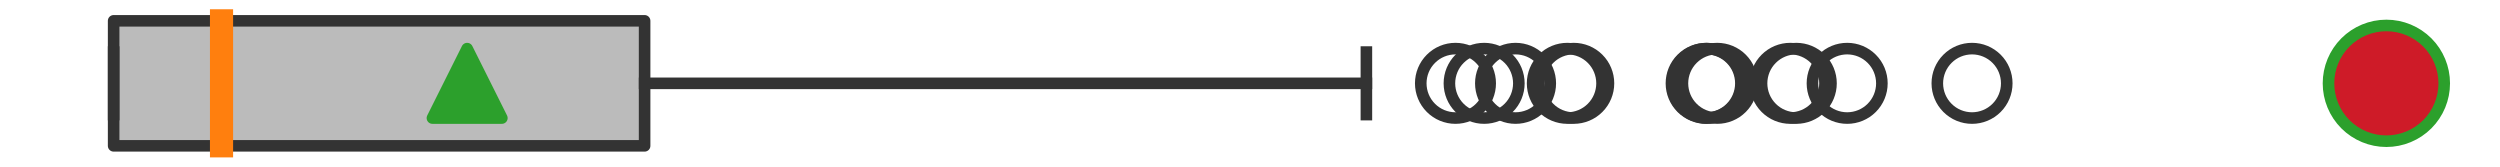 <?xml version="1.0" encoding="utf-8" standalone="no"?>
<!DOCTYPE svg PUBLIC "-//W3C//DTD SVG 1.1//EN"
  "http://www.w3.org/Graphics/SVG/1.1/DTD/svg11.dtd">
<svg xmlns:xlink="http://www.w3.org/1999/xlink" width="216pt" height="14.4pt" viewBox="0 0 216 14.4" xmlns="http://www.w3.org/2000/svg" version="1.1">
 <defs>
  <style type="text/css">*{stroke-linejoin: round; stroke-linecap: butt}</style>
 </defs>
 <g id="figure_1">
  <g id="patch_1">
   <path d="M 0 14.4 
L 216 14.4 
L 216 0 
L 0 0 
z
" style="fill: #ffffff"/>
  </g>
  <g id="axes_1">
   <g id="patch_2">
    <path d="M 9.818 12.6 
L 9.818 1.8 
L 55.694 1.8 
L 55.694 12.6 
L 9.818 12.6 
z
" clip-path="url(#pc82b386eaf)" style="fill: #bbbbbb; stroke: #333333; stroke-linejoin: miter"/>
   </g>
   <g id="line2d_1">
    <path d="M 9.818 7.2 
L 9.818 7.2 
" clip-path="url(#pc82b386eaf)" style="fill: none; stroke: #333333; stroke-linecap: square"/>
   </g>
   <g id="line2d_2">
    <path d="M 55.694 7.2 
L 118.056 7.2 
" clip-path="url(#pc82b386eaf)" style="fill: none; stroke: #333333; stroke-linecap: square"/>
   </g>
   <g id="line2d_3">
    <path d="M 9.818 9.9 
L 9.818 4.5 
" clip-path="url(#pc82b386eaf)" style="fill: none; stroke: #333333; stroke-linecap: square"/>
   </g>
   <g id="line2d_4">
    <path d="M 118.056 9.9 
L 118.056 4.5 
" clip-path="url(#pc82b386eaf)" style="fill: none; stroke: #333333; stroke-linecap: square"/>
   </g>
   <g id="line2d_5">
    <defs>
     <path id="m044d49bf7d" d="M 0 3 
C 0.796 3 1.559 2.684 2.121 2.121 
C 2.684 1.559 3 0.796 3 0 
C 3 -0.796 2.684 -1.559 2.121 -2.121 
C 1.559 -2.684 0.796 -3 0 -3 
C -0.796 -3 -1.559 -2.684 -2.121 -2.121 
C -2.684 -1.559 -3 -0.796 -3 0 
C -3 0.796 -2.684 1.559 -2.121 2.121 
C -1.559 2.684 -0.796 3 0 3 
z
" style="stroke: #333333"/>
    </defs>
    <g clip-path="url(#pc82b386eaf)">
     <use xlink:href="#m044d49bf7d" x="125.753" y="7.2" style="fill-opacity: 0; stroke: #333333"/>
     <use xlink:href="#m044d49bf7d" x="206.182" y="7.2" style="fill-opacity: 0; stroke: #333333"/>
     <use xlink:href="#m044d49bf7d" x="170.384" y="7.2" style="fill-opacity: 0; stroke: #333333"/>
     <use xlink:href="#m044d49bf7d" x="135.417" y="7.2" style="fill-opacity: 0; stroke: #333333"/>
     <use xlink:href="#m044d49bf7d" x="128.229" y="7.2" style="fill-opacity: 0; stroke: #333333"/>
     <use xlink:href="#m044d49bf7d" x="154.679" y="7.2" style="fill-opacity: 0; stroke: #333333"/>
     <use xlink:href="#m044d49bf7d" x="155.198" y="7.2" style="fill-opacity: 0; stroke: #333333"/>
     <use xlink:href="#m044d49bf7d" x="147.412" y="7.2" style="fill-opacity: 0; stroke: #333333"/>
     <use xlink:href="#m044d49bf7d" x="135.971" y="7.2" style="fill-opacity: 0; stroke: #333333"/>
     <use xlink:href="#m044d49bf7d" x="148.362" y="7.2" style="fill-opacity: 0; stroke: #333333"/>
     <use xlink:href="#m044d49bf7d" x="147.475" y="7.2" style="fill-opacity: 0; stroke: #333333"/>
     <use xlink:href="#m044d49bf7d" x="159.595" y="7.2" style="fill-opacity: 0; stroke: #333333"/>
     <use xlink:href="#m044d49bf7d" x="130.944" y="7.2" style="fill-opacity: 0; stroke: #333333"/>
    </g>
   </g>
   <g id="line2d_6">
    <path d="M 19.14 12.6 
L 19.14 1.8 
" clip-path="url(#pc82b386eaf)" style="fill: none; stroke: #ff7f0e; stroke-width: 2; stroke-linecap: square"/>
   </g>
   <g id="line2d_7">
    <defs>
     <path id="mcd79ffcde6" d="M 0 -3 
L -3 3 
L 3 3 
z
" style="stroke: #2ca02c; stroke-linejoin: miter"/>
    </defs>
    <g clip-path="url(#pc82b386eaf)">
     <use xlink:href="#mcd79ffcde6" x="40.361" y="7.2" style="fill: #2ca02c; stroke: #2ca02c; stroke-linejoin: miter"/>
    </g>
   </g>
   <g id="line2d_8">
    <defs>
     <path id="m1d72e37a36" d="M 0 5 
C 1.326 5 2.598 4.473 3.536 3.536 
C 4.473 2.598 5 1.326 5 0 
C 5 -1.326 4.473 -2.598 3.536 -3.536 
C 2.598 -4.473 1.326 -5 0 -5 
C -1.326 -5 -2.598 -4.473 -3.536 -3.536 
C -4.473 -2.598 -5 -1.326 -5 0 
C -5 1.326 -4.473 2.598 -3.536 3.536 
C -2.598 4.473 -1.326 5 0 5 
z
" style="stroke: #2ca02c"/>
    </defs>
    <g clip-path="url(#pc82b386eaf)">
     <use xlink:href="#m1d72e37a36" x="206.182" y="7.2" style="fill: #ce1b28; stroke: #2ca02c"/>
    </g>
   </g>
  </g>
 </g>
 <defs>
  <clipPath id="pc82b386eaf">
   <rect x="0" y="-28.8" width="216" height="72"/>
  </clipPath>
 </defs>
</svg>

